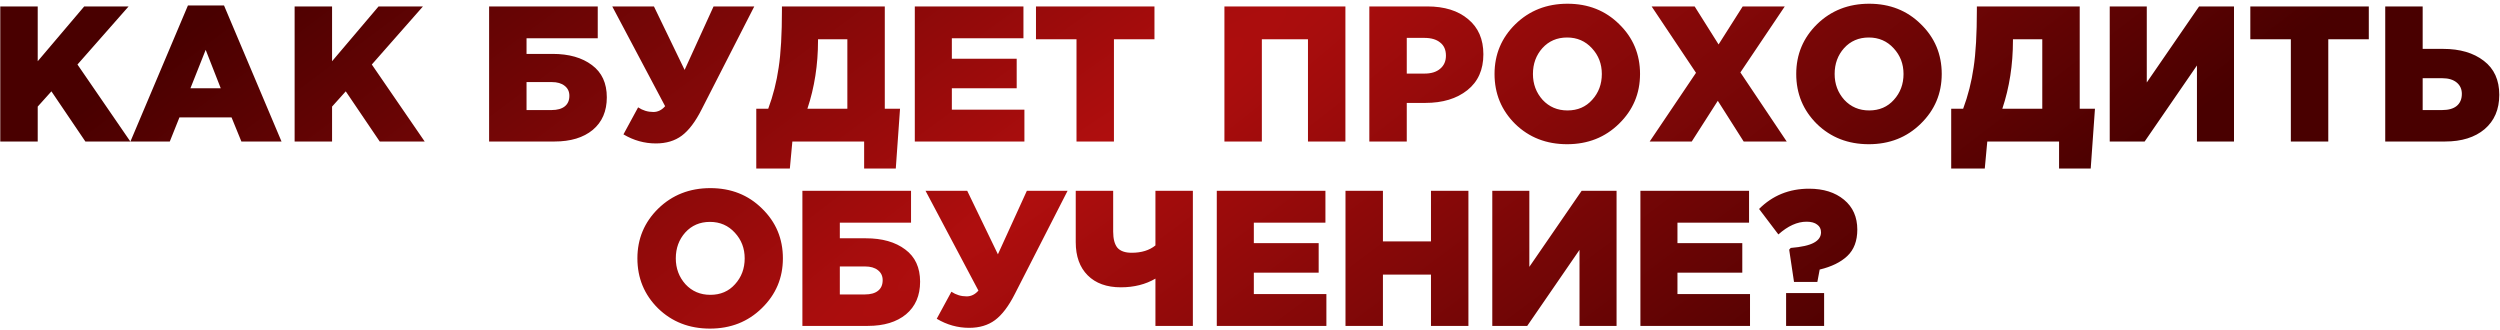 <?xml version="1.0" encoding="UTF-8"?> <svg xmlns="http://www.w3.org/2000/svg" width="583" height="77" viewBox="0 0 583 77" fill="none"> <path d="M0.065 33V1.5H8.795V14.28L19.64 1.5H29.99L18.065 15.045L30.395 33H19.91L11.99 21.3L8.795 24.855V33H0.065ZM30.416 33L43.826 1.275H52.241L65.651 33H56.291L53.996 27.375H41.846L39.596 33H30.416ZM44.411 20.58H51.476L47.966 11.625L44.411 20.58ZM68.707 33V1.5H77.438V14.28L88.282 1.5H98.632L86.707 15.045L99.037 33H88.552L80.632 21.3L77.438 24.855V33H68.707ZM114.059 33V1.5H139.394V8.925H122.789V12.57H128.864C132.674 12.57 135.734 13.44 138.044 15.18C140.354 16.89 141.509 19.395 141.509 22.695C141.509 25.935 140.414 28.47 138.224 30.3C136.034 32.1 133.064 33 129.314 33H114.059ZM122.789 25.665H128.639C129.959 25.665 130.979 25.38 131.699 24.81C132.419 24.24 132.779 23.415 132.779 22.335C132.779 21.345 132.404 20.565 131.654 19.995C130.934 19.425 129.944 19.14 128.684 19.14H122.789V25.665ZM152.948 33.45C150.278 33.45 147.758 32.745 145.388 31.335L148.808 25.035C149.888 25.755 151.073 26.115 152.363 26.115C153.413 26.115 154.328 25.665 155.108 24.765L142.778 1.5H152.498L159.653 16.305L166.403 1.5H175.898L163.613 25.53C162.173 28.38 160.628 30.42 158.978 31.65C157.358 32.85 155.348 33.45 152.948 33.45ZM176.363 39.3V25.35H179.153C180.293 22.29 181.103 19.095 181.583 15.765C182.093 12.435 182.348 7.95 182.348 2.31V1.5H206.333V25.35H209.888L208.898 39.3H201.518V33H184.778L184.193 39.3H176.363ZM188.288 25.35H197.603V9.15H190.763V9.465C190.763 15.105 189.938 20.4 188.288 25.35ZM213.332 33V1.5H238.667V8.925H221.972V13.695H237.092V20.58H221.972V25.575H238.892V33H213.332ZM251.041 33V9.15H241.591V1.5H269.221V9.15H259.771V33H251.041ZM285.534 33V1.5H313.749V33H305.019V9.15H294.264V33H285.534ZM319.328 33V1.5H332.828C336.848 1.5 340.028 2.49 342.368 4.47C344.738 6.42 345.923 9.15 345.923 12.66C345.923 16.26 344.678 19.05 342.188 21.03C339.698 23.01 336.428 24 332.378 24H328.058V33H319.328ZM328.058 17.16H332.198C333.758 17.16 334.973 16.785 335.843 16.035C336.743 15.285 337.193 14.265 337.193 12.975C337.193 11.625 336.743 10.605 335.843 9.915C334.973 9.195 333.743 8.835 332.153 8.835H328.058V17.16ZM377.551 28.86C374.311 32.04 370.276 33.63 365.446 33.63C360.616 33.63 356.581 32.055 353.341 28.905C350.131 25.725 348.526 21.84 348.526 17.25C348.526 12.69 350.146 8.82 353.386 5.64C356.656 2.46 360.706 0.87 365.536 0.87C370.366 0.87 374.386 2.46 377.596 5.64C380.836 8.79 382.456 12.66 382.456 17.25C382.456 21.81 380.821 25.68 377.551 28.86ZM365.536 25.755C367.906 25.755 369.826 24.93 371.296 23.28C372.796 21.63 373.546 19.62 373.546 17.25C373.546 14.91 372.781 12.915 371.251 11.265C369.721 9.585 367.786 8.745 365.446 8.745C363.106 8.745 361.186 9.57 359.686 11.22C358.216 12.87 357.481 14.88 357.481 17.25C357.481 19.59 358.231 21.6 359.731 23.28C361.261 24.93 363.196 25.755 365.536 25.755ZM384.708 33L395.508 16.98L385.158 1.5H395.193L400.773 10.365L406.398 1.5H416.208L405.858 16.89L416.658 33H406.623L400.593 23.505L394.518 33H384.708ZM447.907 28.86C444.667 32.04 440.632 33.63 435.802 33.63C430.972 33.63 426.937 32.055 423.697 28.905C420.487 25.725 418.882 21.84 418.882 17.25C418.882 12.69 420.502 8.82 423.742 5.64C427.012 2.46 431.062 0.87 435.892 0.87C440.722 0.87 444.742 2.46 447.952 5.64C451.192 8.79 452.812 12.66 452.812 17.25C452.812 21.81 451.177 25.68 447.907 28.86ZM435.892 25.755C438.262 25.755 440.182 24.93 441.652 23.28C443.152 21.63 443.902 19.62 443.902 17.25C443.902 14.91 443.137 12.915 441.607 11.265C440.077 9.585 438.142 8.745 435.802 8.745C433.462 8.745 431.542 9.57 430.042 11.22C428.572 12.87 427.837 14.88 427.837 17.25C427.837 19.59 428.587 21.6 430.087 23.28C431.617 24.93 433.552 25.755 435.892 25.755ZM455.02 39.3V25.35H457.81C458.95 22.29 459.76 19.095 460.24 15.765C460.75 12.435 461.005 7.95 461.005 2.31V1.5H484.99V25.35H488.545L487.555 39.3H480.175V33H463.435L462.85 39.3H455.02ZM466.945 25.35H476.26V9.15H469.42V9.465C469.42 15.105 468.595 20.4 466.945 25.35ZM491.989 33V1.5H500.629V19.23L512.824 1.5H520.969V33H512.329V15.27L500.134 33H491.989ZM534.225 33V9.15H524.775V1.5H552.405V9.15H542.955V33H534.225ZM556.237 33V1.5H564.967V11.4H569.737C573.667 11.4 576.832 12.33 579.232 14.19C581.632 16.02 582.832 18.66 582.832 22.11C582.832 25.5 581.692 28.17 579.412 30.12C577.132 32.04 574.057 33 570.187 33H556.237ZM564.967 25.665H569.512C570.982 25.665 572.107 25.35 572.887 24.72C573.697 24.06 574.102 23.115 574.102 21.885C574.102 20.775 573.697 19.89 572.887 19.23C572.077 18.57 570.967 18.24 569.557 18.24H564.967V25.665ZM177.666 71.86C174.426 75.04 170.391 76.63 165.561 76.63C160.731 76.63 156.696 75.055 153.456 71.905C150.246 68.725 148.641 64.84 148.641 60.25C148.641 55.69 150.261 51.82 153.501 48.64C156.771 45.46 160.821 43.87 165.651 43.87C170.481 43.87 174.501 45.46 177.711 48.64C180.951 51.79 182.571 55.66 182.571 60.25C182.571 64.81 180.936 68.68 177.666 71.86ZM165.651 68.755C168.021 68.755 169.941 67.93 171.411 66.28C172.911 64.63 173.661 62.62 173.661 60.25C173.661 57.91 172.896 55.915 171.366 54.265C169.836 52.585 167.901 51.745 165.561 51.745C163.221 51.745 161.301 52.57 159.801 54.22C158.331 55.87 157.596 57.88 157.596 60.25C157.596 62.59 158.346 64.6 159.846 66.28C161.376 67.93 163.311 68.755 165.651 68.755ZM187.118 76V44.5H212.453V51.925H195.848V55.57H201.923C205.733 55.57 208.793 56.44 211.103 58.18C213.413 59.89 214.568 62.395 214.568 65.695C214.568 68.935 213.473 71.47 211.283 73.3C209.093 75.1 206.123 76 202.373 76H187.118ZM195.848 68.665H201.698C203.018 68.665 204.038 68.38 204.758 67.81C205.478 67.24 205.838 66.415 205.838 65.335C205.838 64.345 205.463 63.565 204.713 62.995C203.993 62.425 203.003 62.14 201.743 62.14H195.848V68.665ZM226.007 76.45C223.337 76.45 220.817 75.745 218.447 74.335L221.867 68.035C222.947 68.755 224.132 69.115 225.422 69.115C226.472 69.115 227.387 68.665 228.167 67.765L215.837 44.5H225.557L232.712 59.305L239.462 44.5H248.957L236.672 68.53C235.232 71.38 233.687 73.42 232.037 74.65C230.417 75.85 228.407 76.45 226.007 76.45ZM269.447 76V64.975C267.137 66.325 264.452 67 261.392 67C258.092 67 255.512 66.07 253.652 64.21C251.792 62.35 250.862 59.77 250.862 56.47V44.5H259.592V53.995C259.592 55.705 259.922 56.965 260.582 57.775C261.272 58.555 262.382 58.945 263.912 58.945C266.192 58.945 268.037 58.375 269.447 57.235V44.5H278.177V76H269.447ZM283.754 76V44.5H309.089V51.925H292.394V56.695H307.514V63.58H292.394V68.575H309.314V76H283.754ZM313.769 76V44.5H322.499V56.29H333.704V44.5H342.434V76H333.704V64.03H322.499V76H313.769ZM348.002 76V44.5H356.642V62.23L368.837 44.5H376.982V76H368.342V58.27L356.147 76H348.002ZM382.543 76V44.5H407.878V51.925H391.183V56.695H406.303V63.58H391.183V68.575H408.103V76H382.543ZM416.518 76V68.35H425.383V76H416.518ZM418.363 65.74L417.238 58.225L417.598 57.82C420.118 57.61 421.918 57.205 422.998 56.605C424.108 56.005 424.663 55.195 424.663 54.175C424.663 53.395 424.363 52.795 423.763 52.375C423.193 51.925 422.368 51.7 421.288 51.7C419.128 51.7 416.938 52.69 414.718 54.67L410.218 48.73C413.368 45.58 417.253 44.005 421.873 44.005C425.233 44.005 427.948 44.86 430.018 46.57C432.088 48.28 433.123 50.605 433.123 53.545C433.123 56.185 432.343 58.24 430.783 59.71C429.253 61.15 427.108 62.2 424.348 62.86L423.808 65.74H418.363Z" fill="url(#paint0_radial_31_312)"></path> <defs> <radialGradient id="paint0_radial_31_312" cx="0" cy="0" r="1" gradientUnits="userSpaceOnUse" gradientTransform="translate(244.946 42) rotate(53.721) scale(147.469 1267.02)"> <stop stop-color="#B00E0E"></stop> <stop offset="1" stop-color="#490000"></stop> </radialGradient> </defs> </svg> 